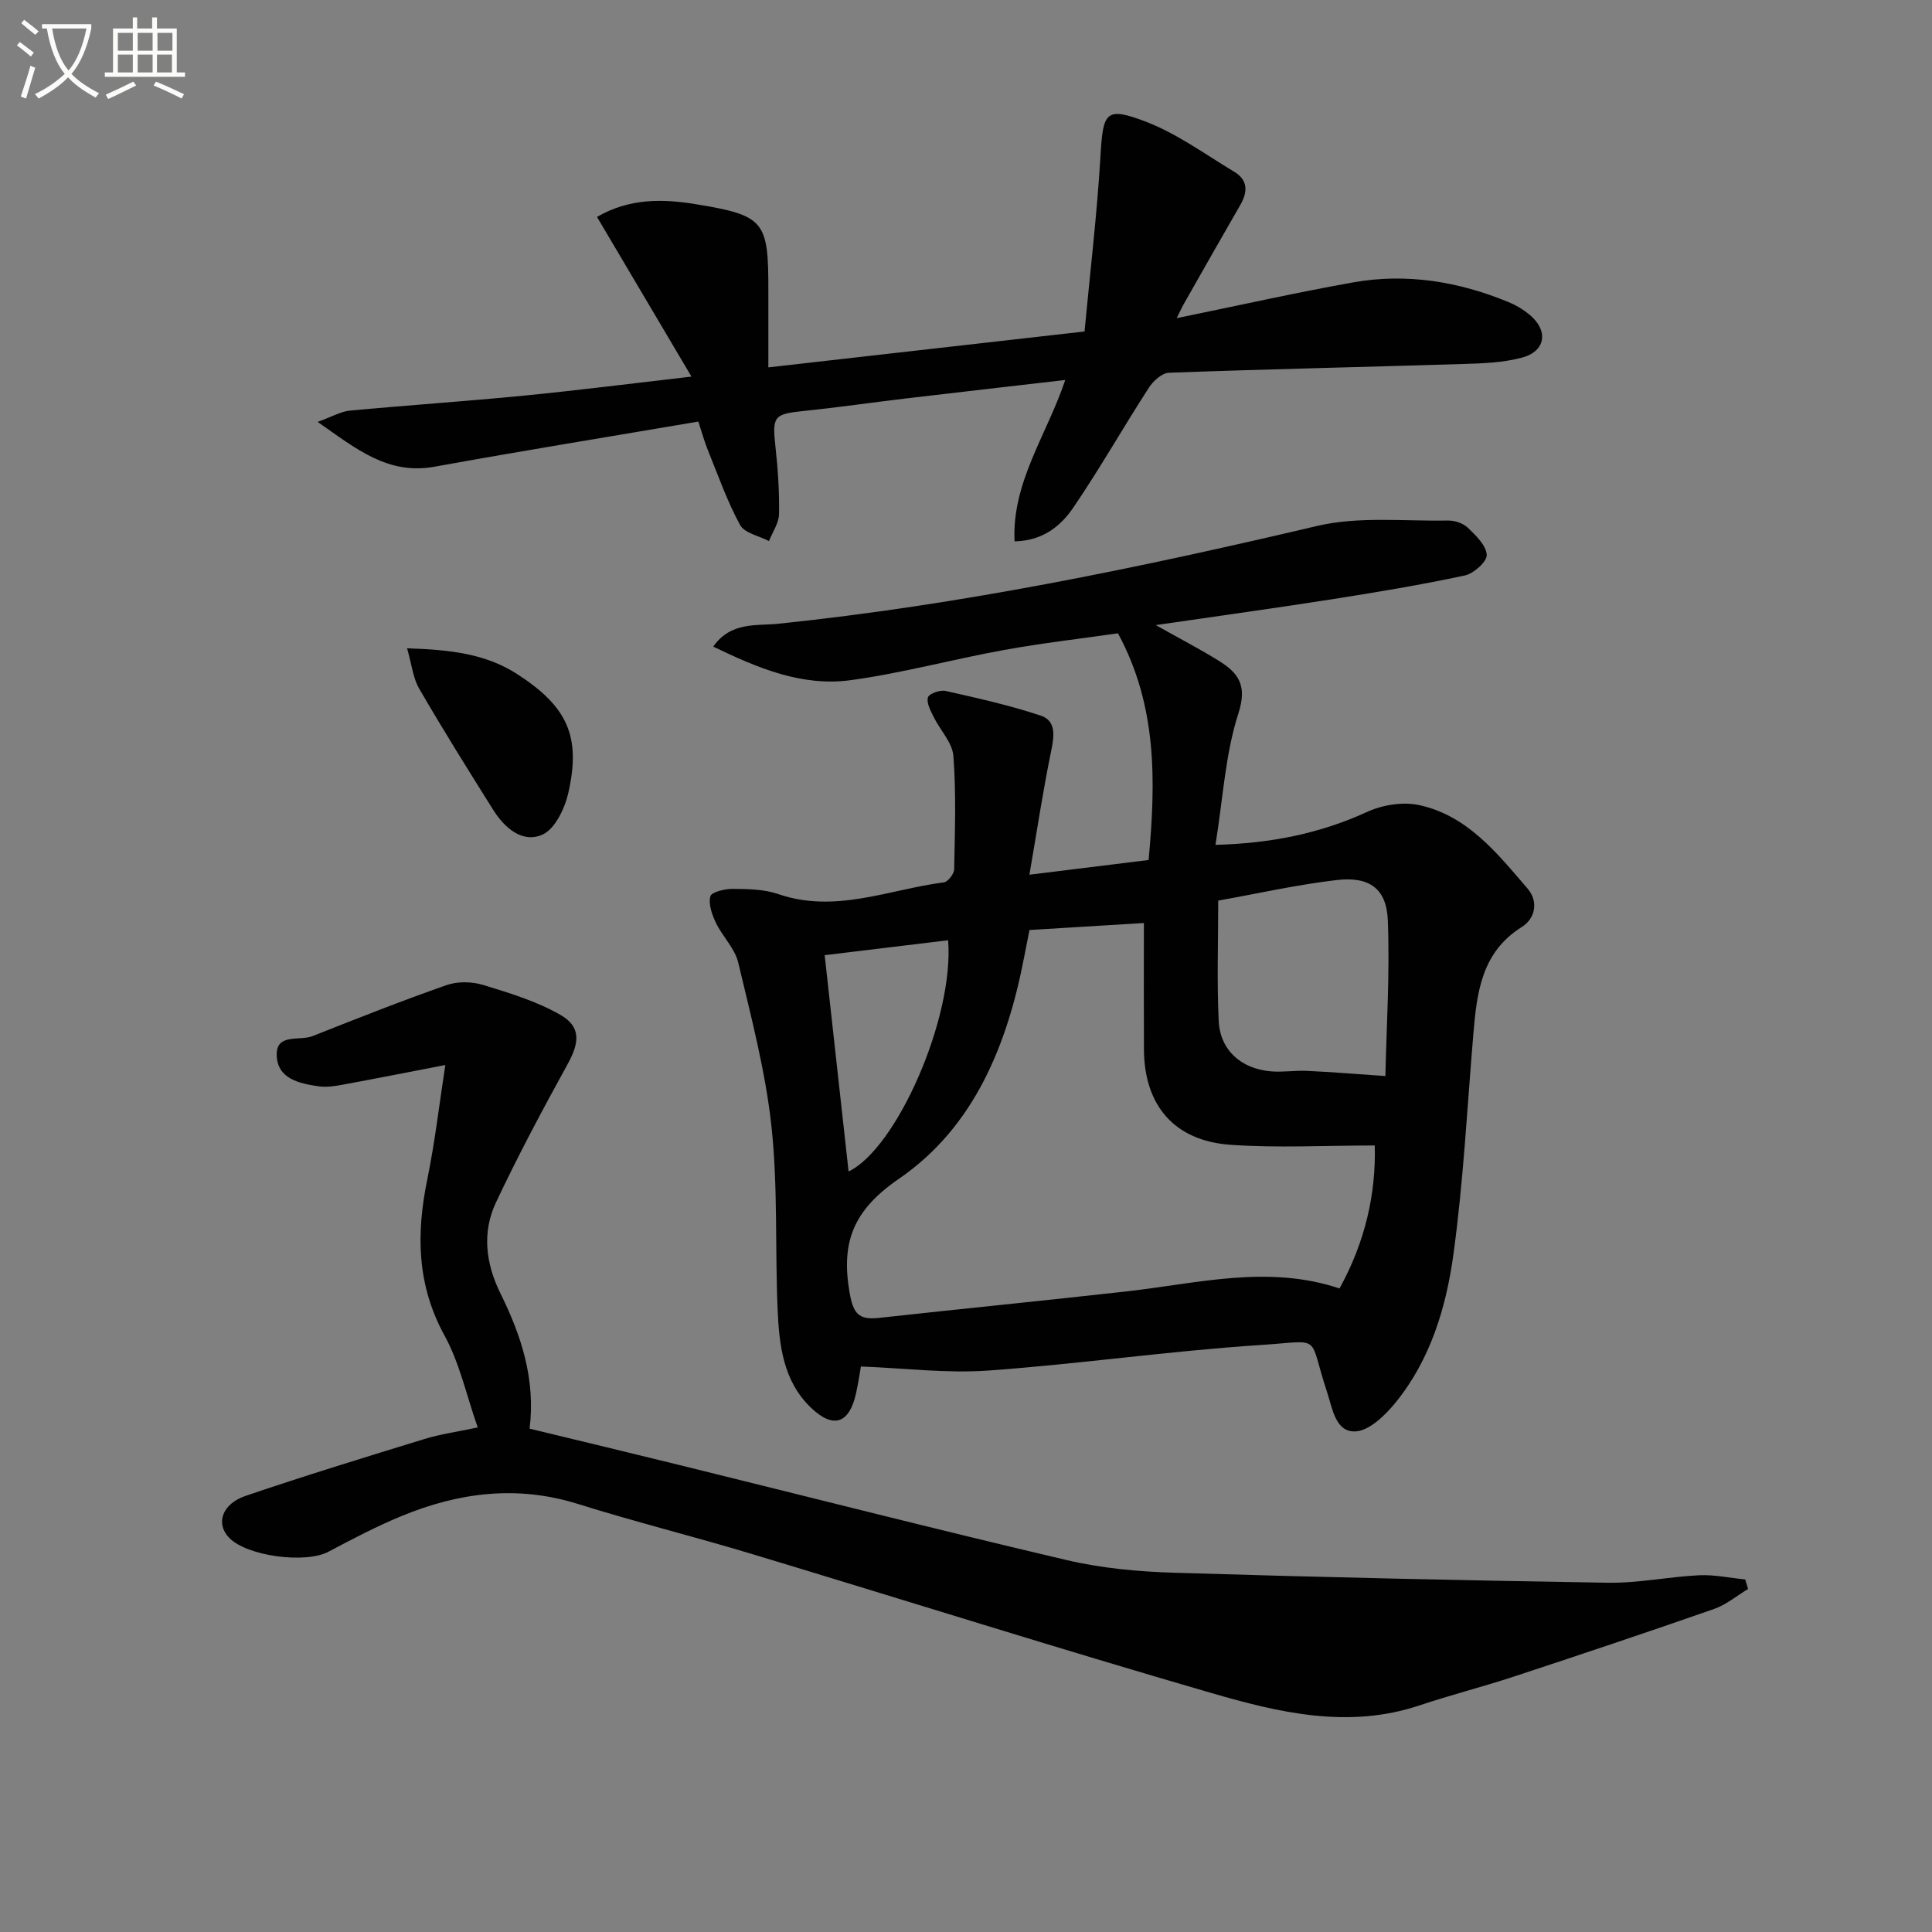 <svg enable-background="new 0 0 400 400" viewBox="0 0 400 400" xmlns="http://www.w3.org/2000/svg"><rect x="0" y="0" width="400" height="400" fill="#808080" stroke="none"/><path d="m6.4 11.7c-1-.8-1.9-1.6-2.9-2.3l.6-.7c.9.7 1.9 1.4 2.9 2.2zm-2.1 8.3c.7-2.1 1.4-4.2 2-6.4.2.1.6.3 1 .4-.7 2.3-1.3 4.4-1.9 6.4zm3-12.8c-1.1-.9-2.1-1.7-2.9-2.4l.6-.7c1 .8 2 1.5 3 2.4zm1.4-1.3v-.9h10.2v.9c-.9 4.2-2.3 7.3-4.1 9.4 1.3 1.4 3.2 2.7 5.7 4-.2.2-.4.5-.7.9-2.5-1.4-4.4-2.7-5.7-4.2-1.4 1.5-3.5 3-6.1 4.4 0 0 0 0-.1-.1-.3-.4-.5-.7-.7-.8 2.7-1.3 4.7-2.8 6.2-4.2-1.8-2.2-3-5.3-3.7-9.4zm9.2 0h-7.1c.6 3.8 1.7 6.7 3.4 8.7 1.7-2 2.9-4.8 3.7-8.7z" fill="#fbfcfa"/><path d="m31.6 3.6h.9v2.3h4.1v9.1h1.7v.9h-16.6v-.9h1.7v-9.1h4.1v-2.3h.9v2.3h3.1v-2.3zm-4 13.3.6.8c-1.9.9-3.8 1.9-5.8 2.8-.2-.3-.3-.6-.5-.9 2-.9 3.9-1.8 5.7-2.7zm-3.2-10.1v3.7h3.1v-3.7zm0 4.5v3.7h3.1v-3.7zm4.1-4.5v3.7h3.1v-3.7zm0 4.5v3.7h3.1v-3.7zm9.1 9.1c-2.1-1.1-4.1-2-5.8-2.7l.5-.8c2.2.9 4.1 1.8 5.8 2.6zm-1.9-13.6h-3.1v3.7h3.1zm-3.2 4.5v3.7h3.1v-3.7z" fill="#fbfcfa"/><g fill="#010101"><path d="m178.24 282.92c-.18 1.02-.51 3.31-1.01 5.57-1.4 6.27-4.69 7.41-9.36 2.93-5.71-5.48-6.55-12.92-6.87-20.25-.55-12.63.08-25.36-1.27-37.89-1.23-11.45-4.22-22.74-6.89-34-.69-2.92-3.24-5.36-4.6-8.19-.82-1.7-1.6-3.88-1.17-5.52.23-.89 3.04-1.56 4.68-1.54 3.13.03 6.44.07 9.35 1.07 11.84 4.09 22.95-.95 34.33-2.42.84-.11 2.1-1.76 2.12-2.71.15-7.82.43-15.66-.16-23.44-.21-2.79-2.76-5.37-4.1-8.12-.63-1.28-1.51-2.9-1.17-4.03.24-.78 2.52-1.58 3.65-1.33 6.62 1.49 13.27 2.97 19.7 5.11 3.19 1.06 2.82 4.14 2.18 7.24-1.69 8.18-2.93 16.46-4.52 25.7 9.24-1.14 16.87-2.08 24.68-3.05 1.49-16.27 1.8-31.91-6.35-46.93-7.62 1.1-15.66 2.01-23.62 3.46-10.6 1.92-21.06 4.79-31.71 6.24-10.02 1.37-19.18-2.46-28.46-6.95 3.64-5.2 8.98-4.27 13.36-4.72 37.74-3.9 74.74-11.57 111.62-20.25 8.66-2.04 18.06-.96 27.13-1.13 1.39-.03 3.15.56 4.13 1.5 1.66 1.6 3.81 3.67 3.9 5.62.06 1.4-2.7 3.87-4.55 4.26-9.06 1.94-18.21 3.46-27.36 4.9-11.74 1.84-23.51 3.46-36.61 5.37 5.14 2.89 9.19 4.99 13.05 7.39 4.05 2.51 5.94 5.06 4.06 10.88-2.72 8.41-3.18 17.55-4.75 27.23 11.45-.31 21.58-2.33 31.39-6.82 3.18-1.46 7.39-2.14 10.75-1.42 10.05 2.16 16.22 10.02 22.5 17.32 2.22 2.58 1.65 6.13-1.23 7.93-8.37 5.25-9.29 13.59-10.02 22.17-1.28 15.2-2.05 30.48-4.12 45.58-1.51 11.01-4.77 21.86-12.02 30.75-2.14 2.62-5.47 5.85-8.34 5.93-4.09.12-4.67-4.72-5.83-8.22-3.99-12.06-.68-10.52-13.61-9.68-18.88 1.22-37.67 3.95-56.54 5.3-8.66.61-17.44-.51-26.34-.84zm58.59-91.82c-7.14.44-15.29.94-23.69 1.45-.36 1.83-.72 3.61-1.06 5.39-3.49 18.31-10.34 35.38-25.96 46.11-9.43 6.48-12.03 13.06-10.23 23.53.75 4.36 1.87 5.74 6.04 5.28 17.16-1.89 34.33-3.58 51.49-5.51 14.58-1.64 29.1-5.54 43.91-.59 5.33-9.63 7.57-19.66 7.3-29.6-10.4 0-20.16.54-29.84-.14-11.69-.82-17.9-8.16-17.95-19.8-.04-8.46-.01-16.92-.01-26.12zm50 31.68c.22-10.13.94-21.23.5-32.27-.26-6.55-3.84-9.09-10.55-8.31-8.16.95-16.23 2.77-24.56 4.26 0 8.65-.29 16.8.1 24.92.29 6.03 4.62 9.9 10.8 10.43 2.47.21 4.99-.21 7.48-.1 4.89.23 9.77.63 16.23 1.07zm-111.14 19.76c9.91-4.72 21.88-31.79 20.61-47.87-8.9 1.07-17.75 2.14-25.56 3.09 1.73 15.7 3.34 30.25 4.95 44.78z"/><path d="m98.91 295.54c-2.36-6.72-3.75-13.34-6.87-19.02-5.76-10.49-5.88-21.12-3.57-32.36 1.59-7.76 2.49-15.66 3.73-23.66-7.42 1.43-14.34 2.8-21.28 4.08-1.62.3-3.34.56-4.94.33-4.06-.58-8.63-1.58-8.69-6.53-.06-4.51 4.78-2.81 7.41-3.86 9.21-3.65 18.42-7.3 27.77-10.57 2.28-.8 5.25-.73 7.58-.02 5.46 1.67 11.08 3.38 15.98 6.19 4.31 2.47 3.94 5.76 1.5 10.18-5.19 9.42-10.26 18.93-14.85 28.66-2.91 6.18-2.12 12.64.92 18.8 4.32 8.73 7.3 17.78 6.05 28.03 10.45 2.53 20.74 4.99 31.02 7.53 26.74 6.59 53.43 13.4 80.23 19.69 7.22 1.69 14.78 2.38 22.22 2.61 29.93.92 59.87 1.59 89.81 2.07 6.27.1 12.55-1.25 18.85-1.55 3.16-.15 6.36.55 9.55.87.2.66.39 1.32.59 1.97-2.34 1.41-4.52 3.26-7.04 4.14-13.77 4.81-27.61 9.44-41.46 14-6.46 2.13-13.07 3.8-19.52 5.96-14.73 4.93-29.08 1.51-43.09-2.56-31.87-9.24-63.52-19.25-95.29-28.83-11.91-3.59-23.99-6.59-35.86-10.31-12.57-3.94-24.64-2.39-36.47 2.48-5.21 2.14-10.23 4.78-15.21 7.42-4.74 2.5-16.86.93-20.55-2.91-2.8-2.91-1.53-6.99 3.46-8.68 12.23-4.16 24.58-7.95 36.93-11.74 3.24-1.01 6.68-1.48 11.09-2.41z"/><path d="m243.62 65.87c12.9-2.64 24.68-5.29 36.57-7.41 11.06-1.96 21.81-.17 32.15 4.09 1.52.62 2.99 1.5 4.26 2.54 4.03 3.29 3.5 7.59-1.45 8.94-3.94 1.07-8.19 1.21-12.31 1.33-20.27.63-40.55 1.07-60.81 1.81-1.46.05-3.29 1.72-4.19 3.13-5.31 8.22-10.14 16.75-15.65 24.83-2.59 3.8-6.32 6.85-12.14 6.95-.57-12.26 6.66-21.97 10.5-33.41-11.45 1.33-22.15 2.54-32.84 3.81-7.09.84-14.16 1.87-21.26 2.6-6.24.64-6.6 1.1-5.9 7.42.51 4.62.82 9.28.74 13.92-.03 1.88-1.35 3.74-2.08 5.6-2.06-1.08-5.07-1.64-5.99-3.34-2.67-4.9-4.54-10.25-6.65-15.45-.74-1.82-1.26-3.73-1.99-5.95-18.34 3.12-36.49 6.06-54.58 9.34-9.71 1.76-16.2-3.66-24.23-9.27 3.03-1.1 4.79-2.15 6.62-2.33 12.06-1.13 24.15-1.94 36.2-3.12 11-1.08 21.98-2.48 34.57-3.93-6.99-11.81-13.19-22.28-19.56-33.06 6.73-3.9 13.61-3.74 20.24-2.67 14.57 2.36 15.26 3.5 15.24 18.1-.01 4.97 0 9.95 0 15.72 21.64-2.46 42.82-4.86 65.46-7.43 1.13-12.04 2.58-24.16 3.3-36.32.54-9.09 1.02-10.3 9.31-7.15 6.52 2.48 12.35 6.78 18.41 10.42 2.83 1.7 2.79 4.15 1.24 6.84-3.91 6.77-7.76 13.57-11.62 20.36-.41.7-.74 1.44-1.56 3.09z"/><path d="m84.28 134.22c9.02.3 16.32 1.14 22.87 5.39 10.27 6.66 13.22 12.81 10.49 24.66-.74 3.19-2.77 7.41-5.35 8.54-4.18 1.83-7.85-1.43-10.2-5.17-5.2-8.29-10.39-16.58-15.29-25.04-1.3-2.24-1.57-5.08-2.52-8.38z"/></g></svg>
